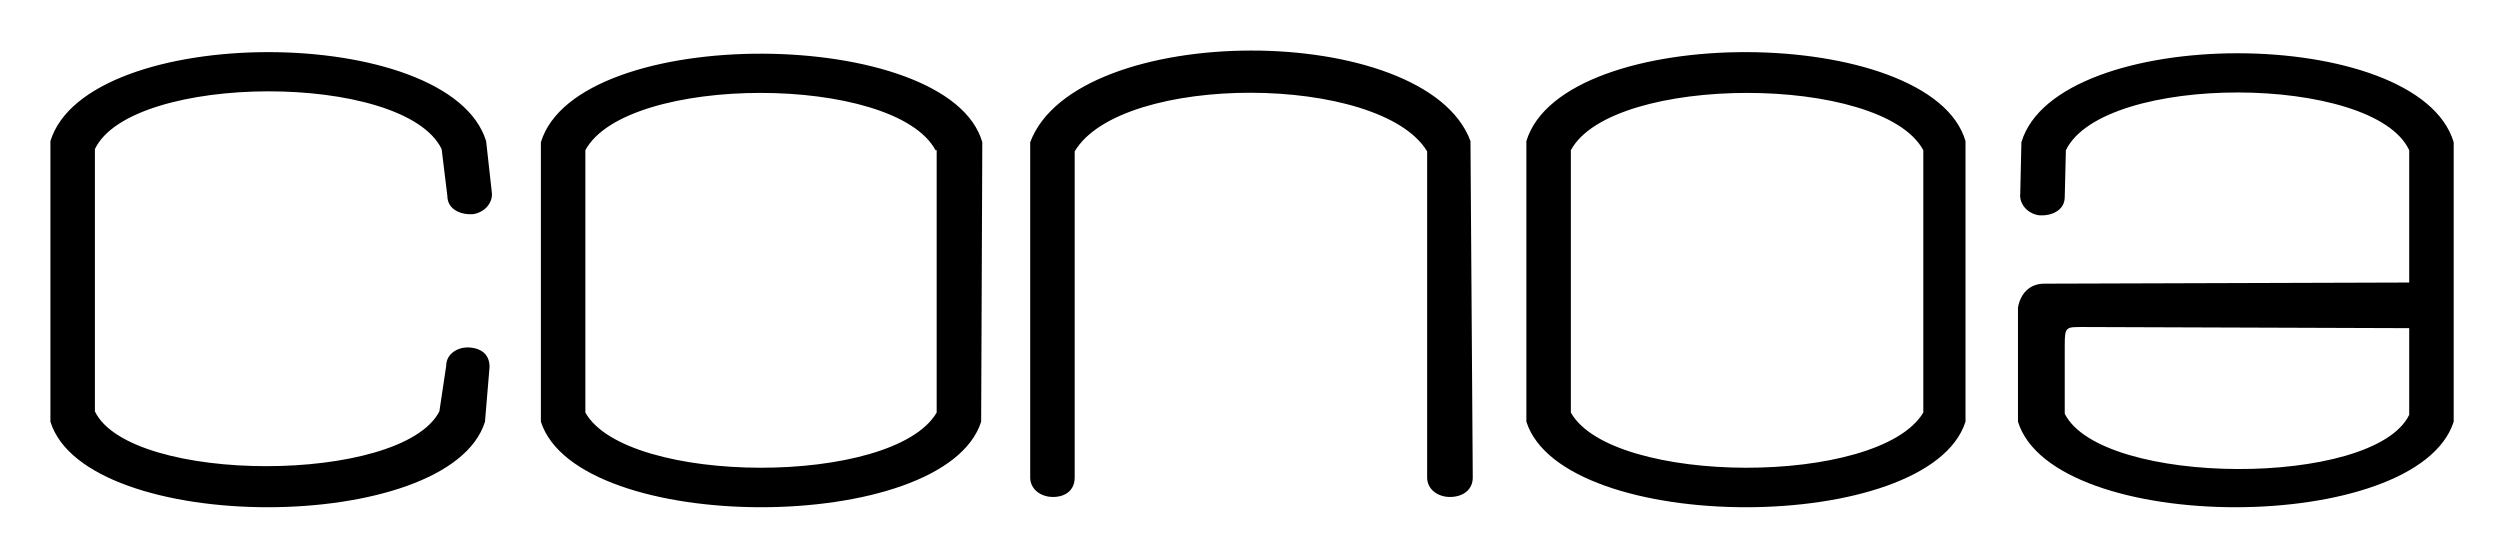 <svg xmlns="http://www.w3.org/2000/svg" role="img" viewBox="-4.22 -4.47 219.18 48.43"><title>Conoa (KCSP) logo</title><style>svg {enable-background:new 0 0 211.1 40}</style><path d="M81.8 32.5c-3.2 10-35.4 10-38.6 0V8C46.4-2.5 79-2.2 81.9 8l-.1 24.5zm-4-23.8C74.2 2 50.7 2 47.1 8.7v23c3.6 6.4 27 6.5 30.8 0v-23zM34.9 27.6c0-1.1 1.1-1.7 2.1-1.6 1.1.1 1.7.7 1.7 1.7l-.4 4.8c-3.1 10-35 10-38.1 0V7.9c3.2-10.4 35-10.4 38.2 0l.5 4.5c.1.8-.5 1.7-1.6 1.9-1.1.1-2.3-.4-2.3-1.6l-.5-4.1c-3.3-6.8-27.2-6.7-30.4 0v23C7.2 38 31 38 34.3 31.6l.6-4zm90 9.8c0 1.1-.9 1.7-2 1.7s-2-.7-2-1.7V8.8C116.8 2 94.1 1.9 90 8.8v28.6c0 1.1-.8 1.7-1.9 1.7-1.1 0-2-.7-2-1.7V8c4-10.7 34.7-10.7 38.6-.1l.2 29.5zm43.2-4.9c-3.2 10-35.3 10-38.5 0V7.9c3.2-10.5 35.5-10.3 38.5 0v24.6zm-3.7-23.8c-3.6-6.7-27.3-6.7-30.9 0v23c3.6 6.4 27 6.5 30.9 0v-23zM175 20.4c-1.3 0-2.1.9-2.3 2.1v10c3.1 10 35 10 38.2 0V8C207.8-2.4 176.1-2.4 173 8l-.1 4.5c-.1.8.5 1.7 1.6 1.9 1.1.1 2.3-.4 2.3-1.6l.1-4.1c3.3-6.8 27-6.7 30.1 0v11.6l-32 .1zm32 3.9v7.6c-3.1 6.4-27 6.3-30.2-.1v-6c0-1.6.1-1.6 1.5-1.6l28.7.1z"/></svg>